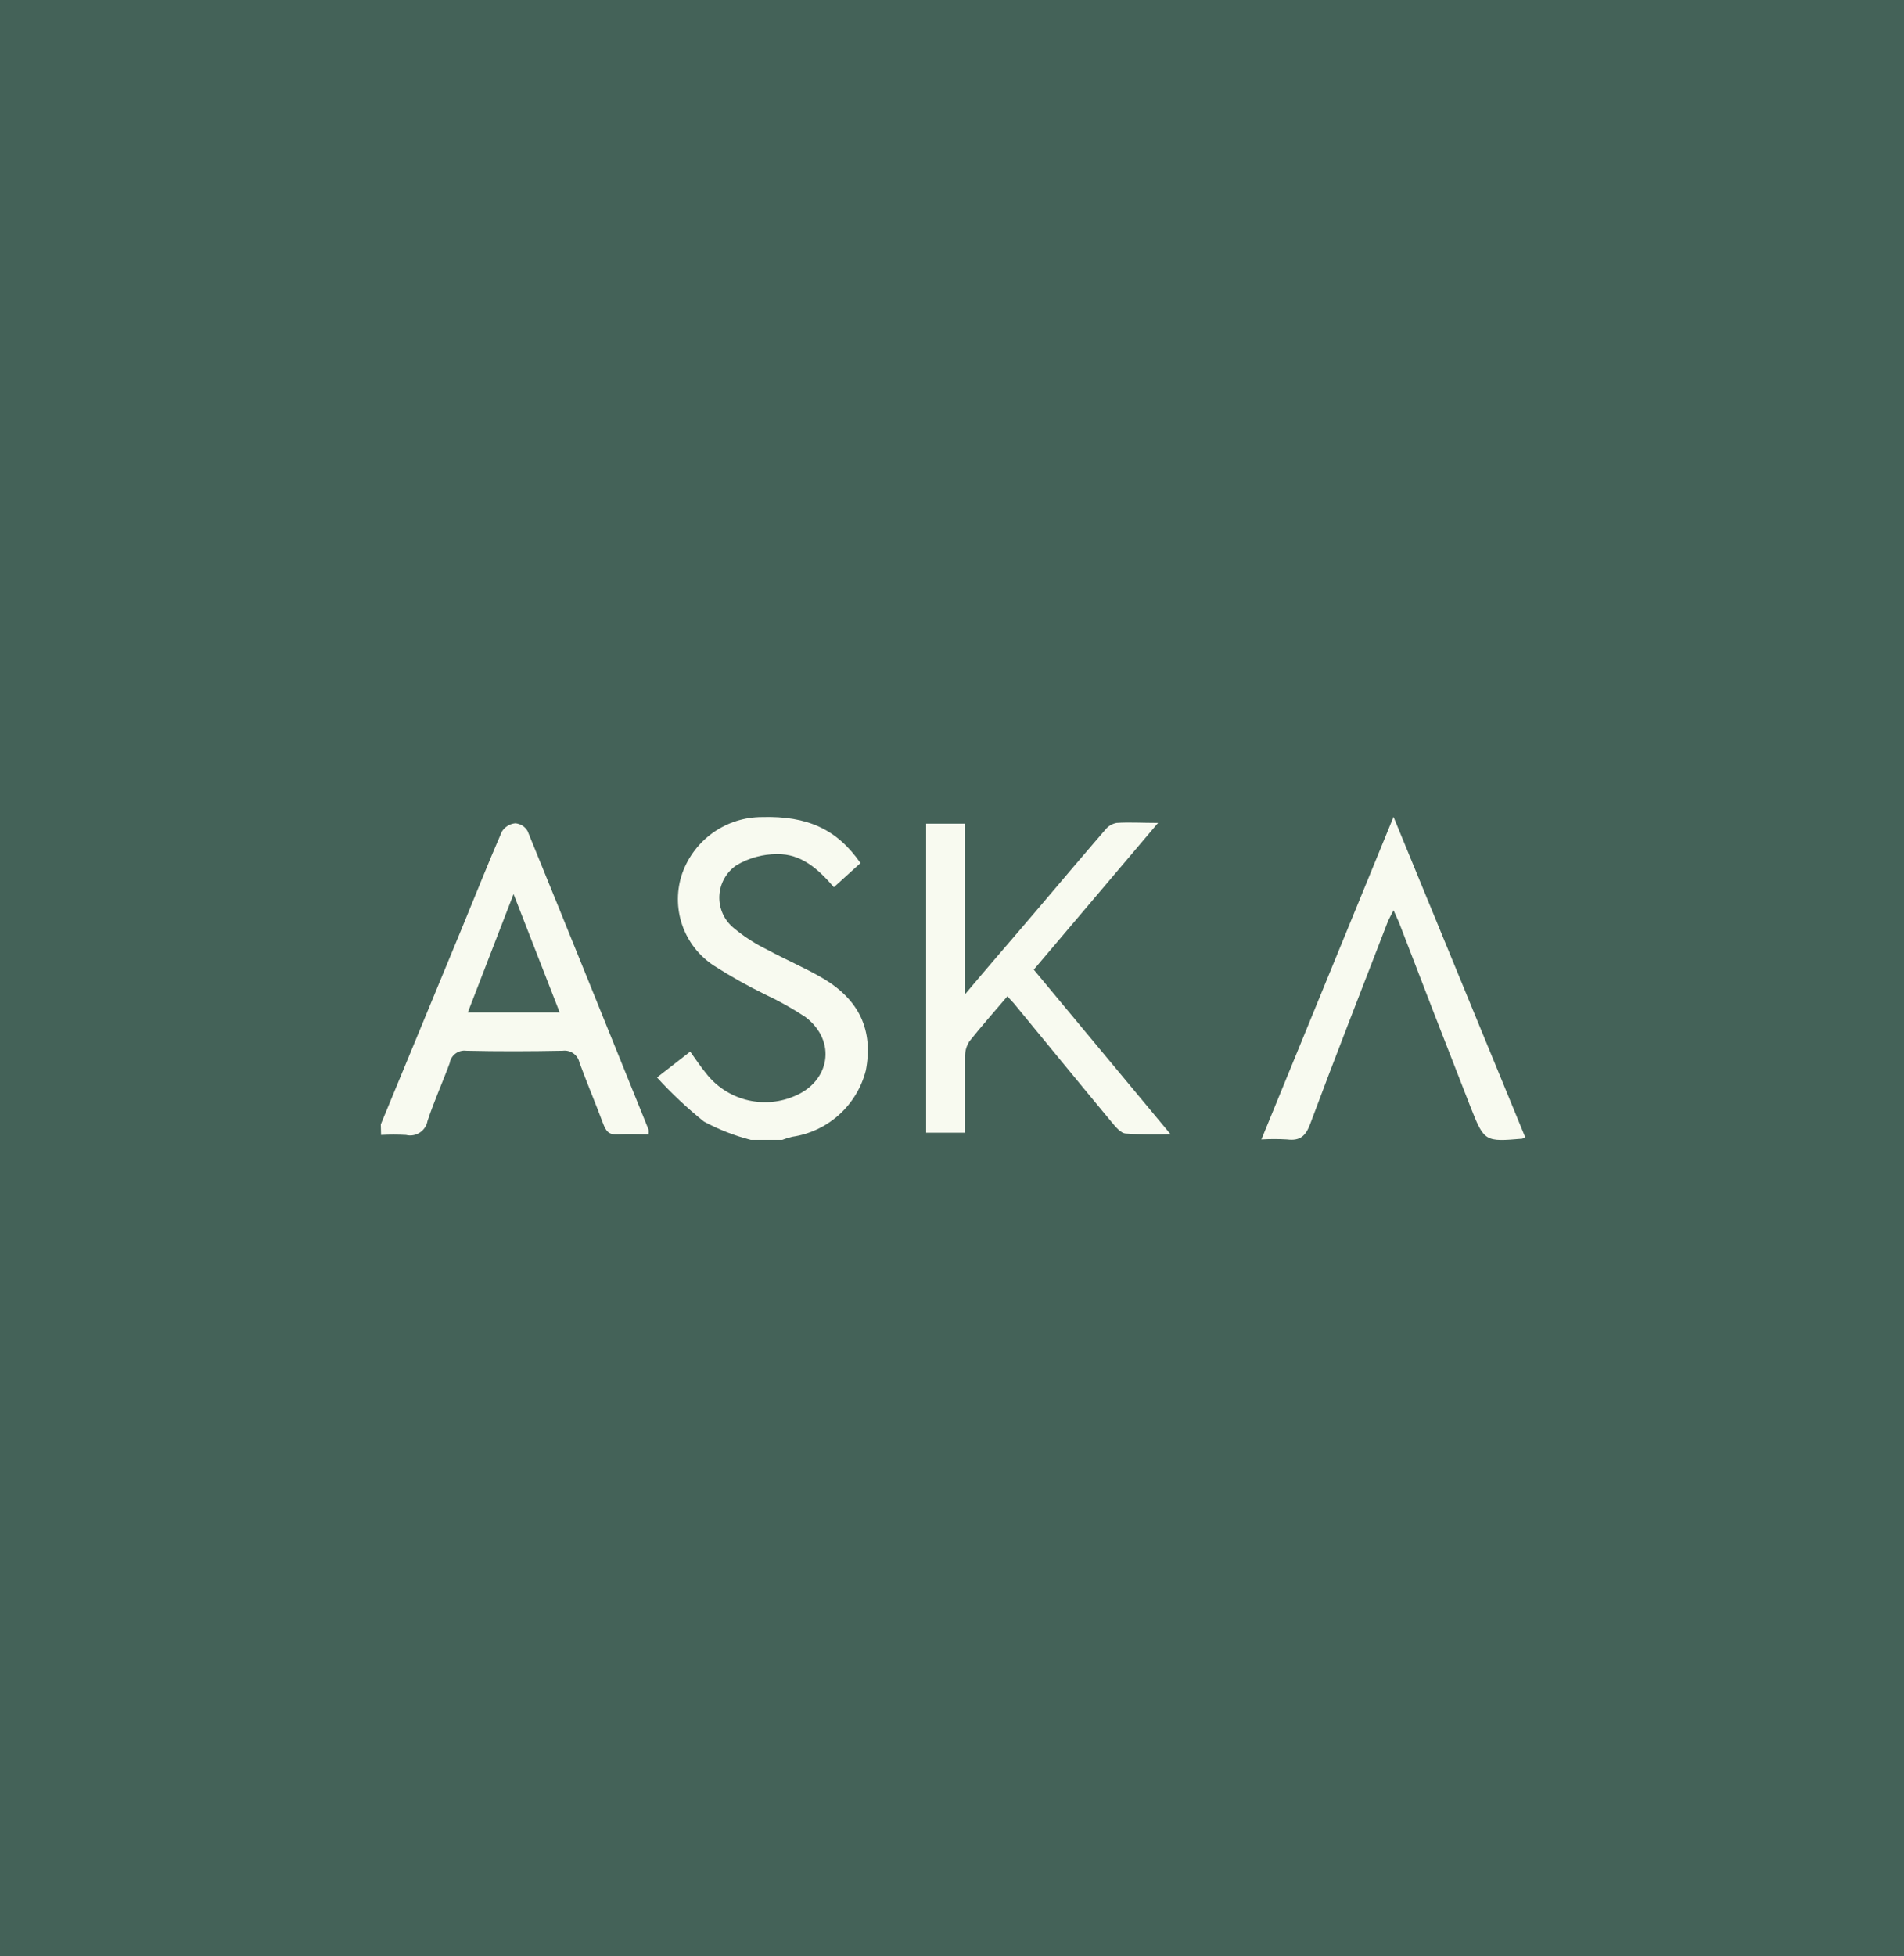 <?xml version="1.0" encoding="utf-8"?>
<svg xmlns="http://www.w3.org/2000/svg" fill="none" height="100%" overflow="visible" preserveAspectRatio="none" style="display: block;" viewBox="0 0 335 344" width="100%">
<g id="Frame 1410127691">
<rect fill="#446258" height="344" width="335"/>
<g id="Logo">
<g id="Group">
<path d="M67 197.728C71.739 186.268 76.477 174.808 81.216 163.347C83.578 157.639 85.831 151.909 88.302 146.245C88.554 145.838 88.896 145.494 89.302 145.24C89.707 144.986 90.166 144.828 90.642 144.779C91.093 144.809 91.528 144.95 91.91 145.191C92.292 145.431 92.608 145.763 92.829 146.157C99.981 163.654 107.023 181.15 114.109 198.647C114.134 198.93 114.134 199.216 114.109 199.5C112.36 199.5 110.566 199.39 108.795 199.5C107.023 199.609 106.608 198.865 106.083 197.509C104.749 193.944 103.261 190.423 101.949 186.858C101.807 186.205 101.425 185.629 100.878 185.244C100.331 184.86 99.66 184.694 98.997 184.781C93.354 184.89 87.69 184.912 82.047 184.781C81.37 184.692 80.685 184.871 80.138 185.28C79.591 185.688 79.224 186.293 79.116 186.968C77.87 190.358 76.361 193.682 75.223 197.116C75.149 197.534 74.989 197.934 74.754 198.288C74.519 198.643 74.214 198.946 73.857 199.177C73.5 199.409 73.1 199.565 72.68 199.635C72.26 199.706 71.831 199.689 71.418 199.587C69.961 199.51 68.501 199.51 67.044 199.587L67 197.728ZM82.309 178.044H98.472L90.358 157.224L82.309 178.044Z" fill="#F8FAF0" id="Vector"/>
<path d="M132.088 200.461C129.229 199.72 126.468 198.641 123.864 197.246C120.912 194.877 118.148 192.281 115.597 189.483L121.437 184.933C122.421 186.289 123.252 187.58 124.214 188.739C125.966 191.004 128.41 192.634 131.174 193.38C133.938 194.126 136.871 193.948 139.524 192.872C146.085 190.335 147.266 183.052 141.711 178.853C139.443 177.352 137.068 176.022 134.603 174.873C131.51 173.366 128.509 171.68 125.614 169.821C122.997 168.12 121.026 165.589 120.019 162.635C119.012 159.68 119.026 156.473 120.059 153.527C121.098 150.647 122.999 148.157 125.503 146.396C128.008 144.635 130.994 143.688 134.056 143.686C142.083 143.445 147.31 145.873 151.4 151.778L146.719 156.02C144.007 152.871 140.989 150.116 136.703 150.203C134.201 150.204 131.747 150.876 129.595 152.15C128.702 152.752 127.962 153.555 127.436 154.495C126.91 155.435 126.611 156.485 126.565 157.561C126.518 158.638 126.724 159.71 127.167 160.692C127.609 161.674 128.276 162.538 129.114 163.216C130.921 164.719 132.903 165.997 135.019 167.022C138.19 168.749 141.58 170.171 144.685 171.986C151.247 175.814 153.674 181.216 152.34 188.236C151.575 191.243 149.937 193.956 147.634 196.034C145.328 198.112 142.461 199.463 139.393 199.915C138.789 200.054 138.196 200.237 137.621 200.461H132.088Z" fill="#F8FAF0" id="Vector_2"/>
<path d="M177.25 175.201C174.845 178.023 172.614 180.537 170.536 183.162C170.02 183.986 169.76 184.945 169.793 185.918C169.793 190.292 169.793 194.666 169.793 199.193H162.947V144.845H169.793V174.851C174.167 169.624 178.191 165.031 182.106 160.416C186.021 155.802 190.329 150.706 194.485 145.895C194.979 145.28 195.676 144.861 196.453 144.714C198.64 144.561 200.936 144.714 203.758 144.714L181.887 170.521L205.945 199.456C203.349 199.577 200.748 199.54 198.159 199.346C197.196 199.346 196.256 198.121 195.534 197.268C189.782 190.357 184.096 183.381 178.388 176.448C178.016 176.054 177.71 175.726 177.25 175.201Z" fill="#F8FAF0" id="Vector_3"/>
</g>
<path d="M268.346 199.969C267.974 200.188 267.908 200.253 267.843 200.253C261.282 200.8 261.15 200.822 258.723 194.655C254.539 183.967 250.383 173.25 246.256 162.505C245.994 161.827 245.666 161.193 245.185 160.077C244.726 160.996 244.397 161.542 244.157 162.133C239.586 173.943 234.971 185.753 230.531 197.629C229.722 199.816 228.716 200.669 226.464 200.385C224.957 200.295 223.443 200.295 221.936 200.385L245.185 143.652L268.346 199.969Z" fill="#F8FAF0" id="Vector_4"/>
</g>
</g>
</svg>